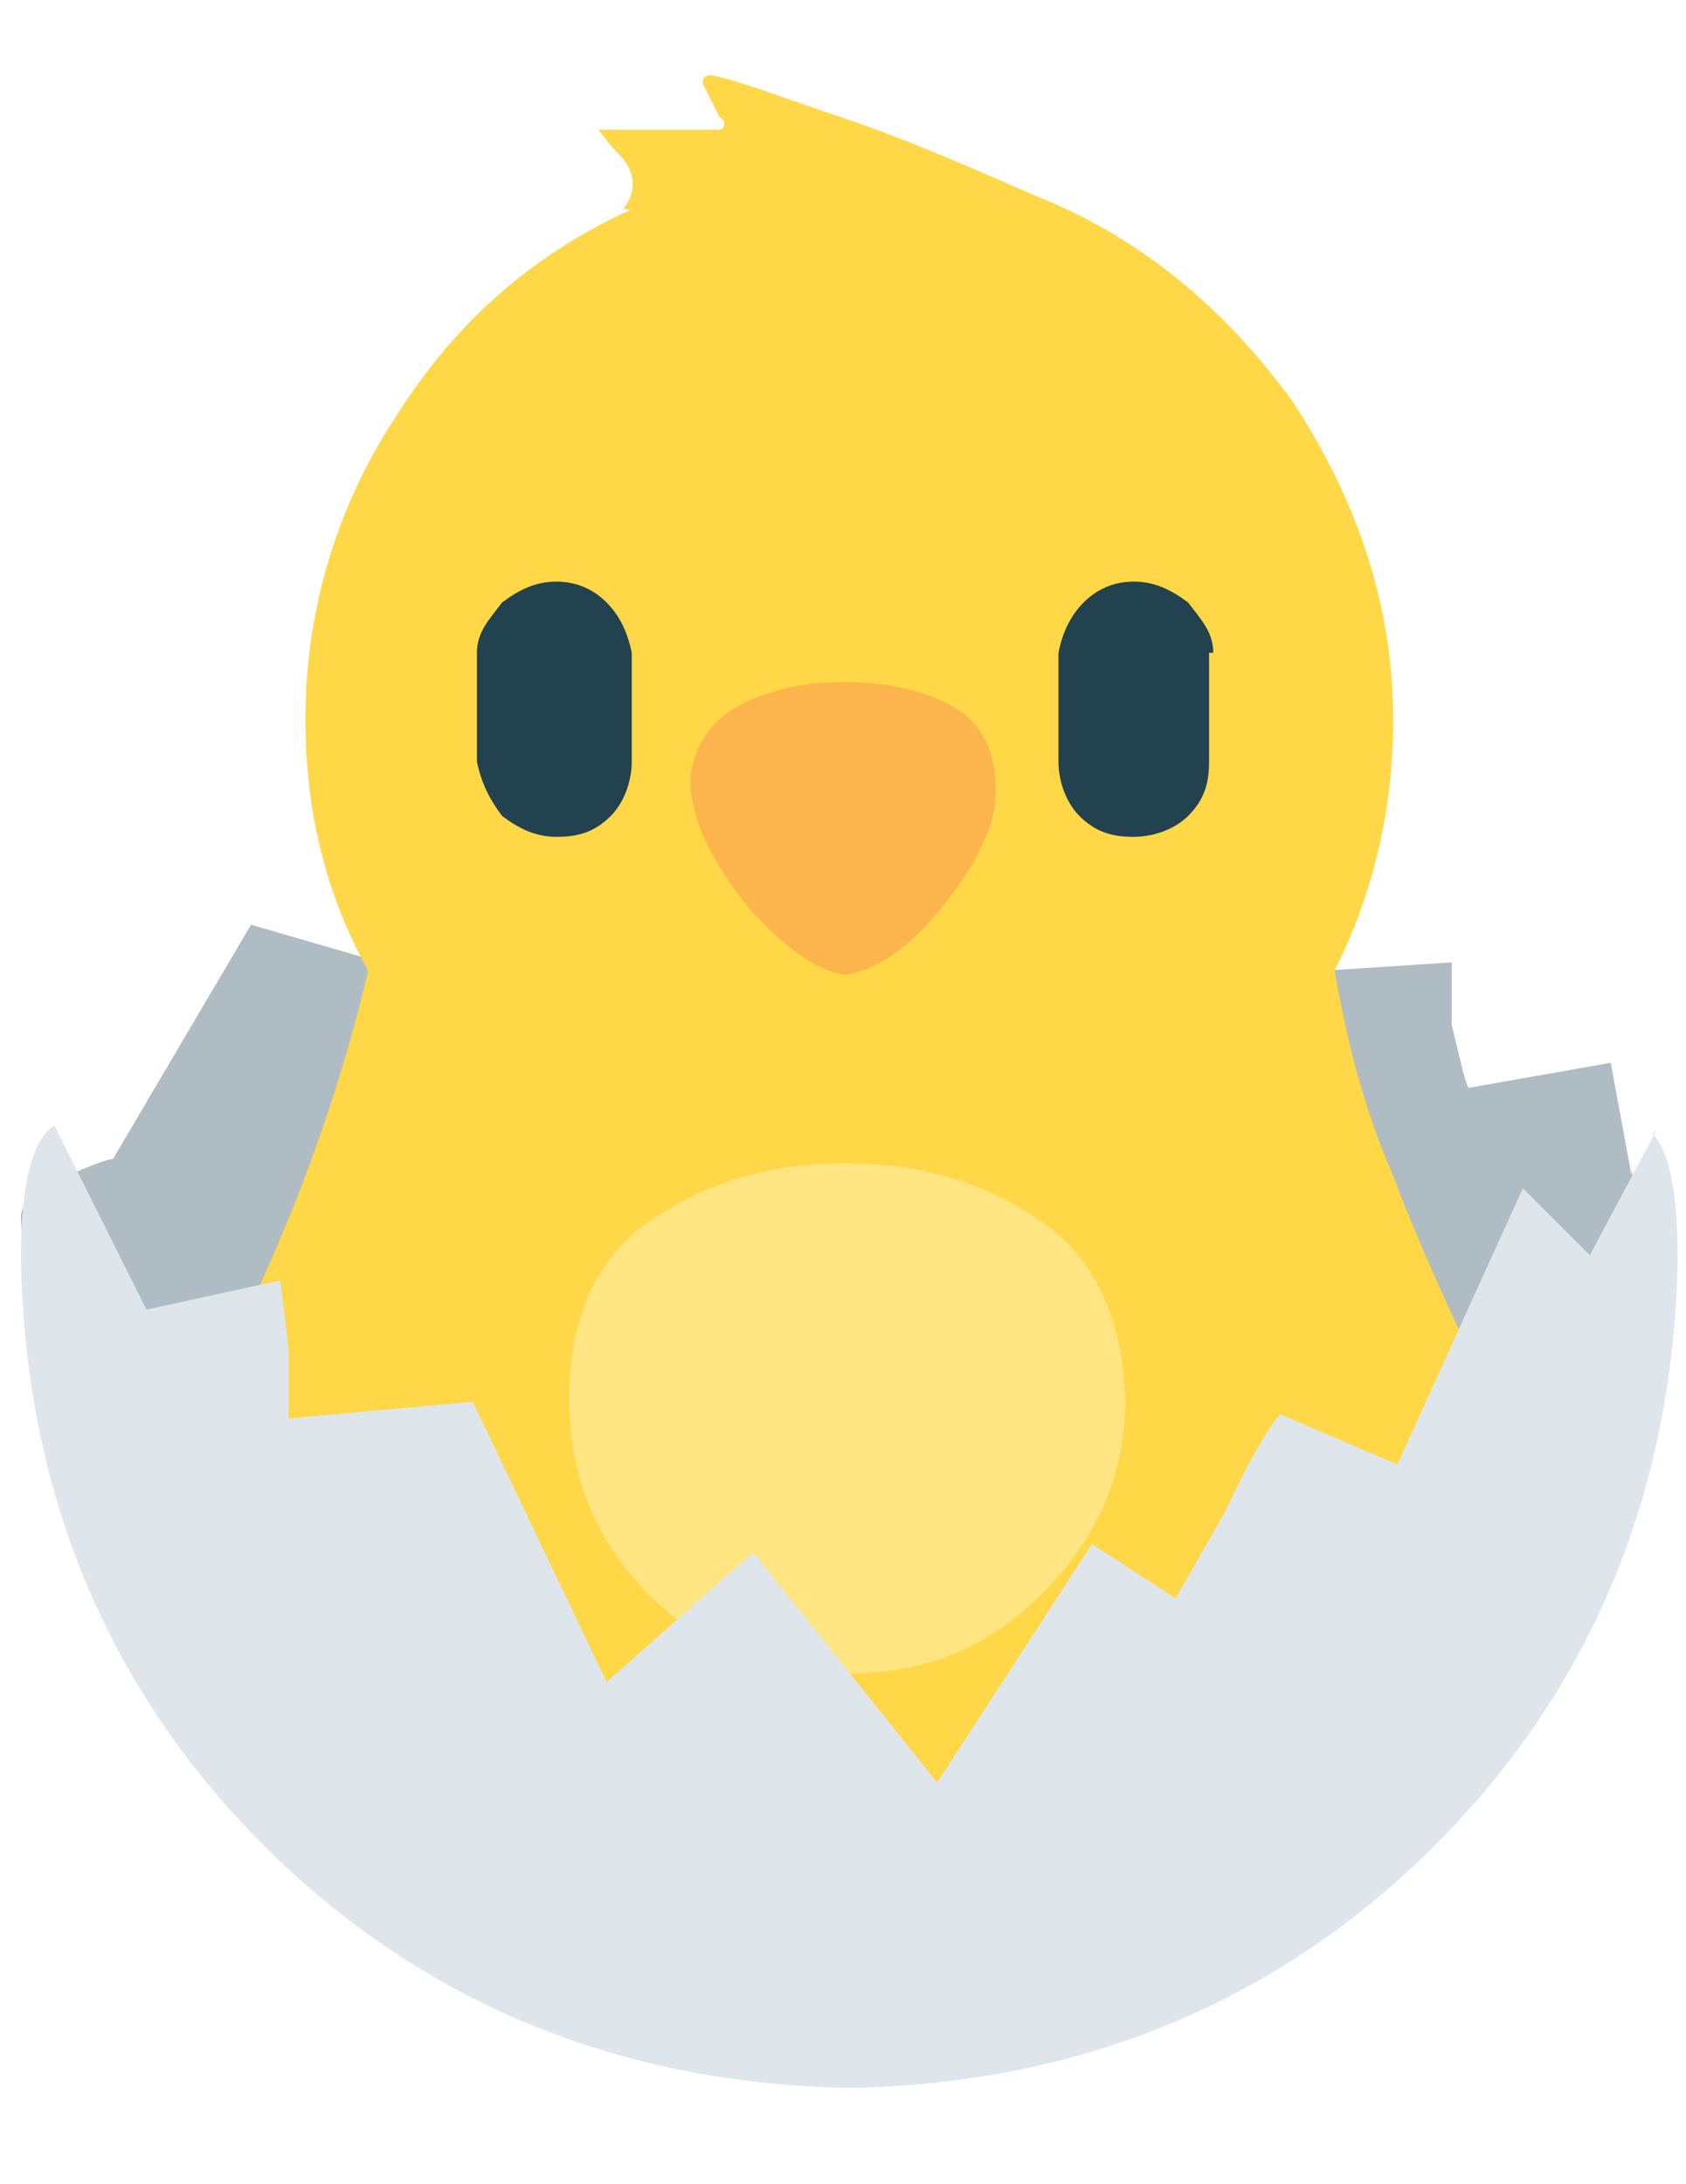 <?xml version="1.0" encoding="UTF-8"?>
<svg id="Layer_1" xmlns="http://www.w3.org/2000/svg" version="1.1" viewBox="0 0 40.3 52.2">
  <!-- Generator: Adobe Illustrator 29.0.0, SVG Export Plug-In . SVG Version: 2.1.0 Build 186)  -->
  <defs>
    <style>
      .st0 {
        fill: #21424e;
      }

      .st1 {
        fill: #b0bcc3;
      }

      .st2 {
        fill: #ffe581;
      }

      .st3 {
        fill: #fcb54c;
      }

      .st4 {
        fill: #ffd747;
      }

      .st5 {
        fill: #dfe6eb;
      }

      .st6 {
        opacity: 0;
      }
    </style>
  </defs>
  <path class="st6" d="M39.5,27.1c.4.4.6,1.4.6,3-.1,5.6-2.1,10.3-5.8,14-3.7,3.7-8.4,5.7-14,5.8-5.6-.1-10.3-2.1-14-5.8-3.7-3.7-5.7-8.4-5.8-14,0-1.9.3-2.9.8-3.2l2.2,4.4,3.2-.7c0,.1.1.7.2,1.7v1.6c0,0,4.4-.4,4.4-.4l3.2,6.7,3.5-3.1,4.4,5.5,3.7-5.7,2,1.3,1.2-2.1c.6-1.3,1.1-2.1,1.3-2.3l2.8,1.2,3-6.6,1.6,1.6,1.6-3ZM39,27.9c0,.3.2.5.5.6.3.1.5.3.5.6-.1,5.5-2.1,10.2-5.8,13.9-3.7,3.7-8.4,5.7-13.9,5.8-5.6-.2-10.3-2.1-14-5.8-3.7-3.7-5.6-8.3-5.8-13.9,0-.4.4-.7,1.1-1,.7-.3,1-.4,1.1-.4l3.3-5.6,3.1.9c.2-.2.6-.8,1.4-1.9l1.3-1.8,2.2,1.2,4-4.9,4.8,4.7,3.8-2.6,3.5,5.6,4.6-.3v1.5c.2.8.3,1.3.4,1.5l3.4-.6.5,2.7ZM35.6,35.5c-.6.2-1.7,0-3.4-.5-1,2.5-2.5,4.5-4.6,6-2.1,1.5-4.6,2.2-7.3,2.2s-5.2-.7-7.3-2.2c-2.1-1.5-3.7-3.5-4.6-6-1.7.6-2.8.8-3.4.5-.6-.2-.5-1.1.3-2.8.7-1.5,1.4-3,2-4.6.6-1.6,1.1-3.2,1.5-4.9-1-1.8-1.5-3.8-1.5-6,0-2.7.8-5.2,2.2-7.3,1.4-2.2,3.2-3.8,5.6-4.9h-.2c.3-.4.3-.8,0-1.2-.4-.4-.5-.6-.6-.7,0,0,0,0,.1,0h2.8c.1,0,.2-.2,0-.3l-.4-.8c0-.1,0-.2.2-.2.6.1,1.6.5,3.1,1,1.5.5,3.1,1.2,4.7,1.9,2.5,1,4.5,2.7,6.1,4.9,1.5,2.3,2.4,4.8,2.4,7.6,0,2.2-.5,4.2-1.4,6,.3,1.7.7,3.3,1.4,4.9.6,1.6,1.3,3.1,2,4.6.8,1.6.9,2.5.3,2.8ZM15.1,15.6c0-.5-.3-.8-.6-1.2-.3-.3-.7-.5-1.2-.5s-.9.2-1.3.5c-.4.3-.5.7-.5,1.2v2.6c0,.5.2,1,.5,1.3.3.4.7.5,1.3.5s1-.2,1.3-.5c.4-.4.5-.8.5-1.3v-2.6ZM24.9,29.1c-1.3-.9-2.8-1.4-4.7-1.4s-3.4.5-4.7,1.4c-1.3.9-1.9,2.3-1.9,4.2s.6,3.4,1.9,4.7c1.3,1.3,2.8,1.9,4.7,1.9s3.4-.6,4.7-1.9c1.3-1.3,1.9-2.9,2-4.7,0-1.9-.7-3.3-2-4.2ZM17.9,21.7c.8,1,1.6,1.5,2.3,1.6.7-.1,1.5-.7,2.3-1.6.8-1,1.3-1.9,1.3-2.8,0-.9-.3-1.6-1-2-.7-.4-1.6-.6-2.6-.6s-1.9.2-2.6.6c-.7.4-1.1,1-1.1,1.9,0,1,.5,1.9,1.4,2.9ZM29,18.2c0,.5-.2,1-.5,1.3-.4.4-.8.5-1.3.5s-1-.2-1.3-.5c-.4-.4-.5-.8-.5-1.3v-2.6c0-.5.3-.8.6-1.2.3-.3.7-.5,1.2-.5s.9.2,1.3.5c.4.3.6.7.6,1.2h0v2.6Z"/>
  <path class="st1" d="M39,27.9c0,.3.2.5.5.6.3.1.5.3.5.6-.1,5.5-2.1,10.2-5.8,13.9-3.7,3.7-8.4,5.7-13.9,5.8-5.6-.2-10.3-2.1-14-5.8-3.7-3.7-5.6-8.3-5.8-13.9,0-.4.4-.7,1.1-1,.7-.3,1-.4,1.1-.4l3.3-5.6,3.1.9c.2-.2.6-.8,1.4-1.9l1.3-1.8,2.2,1.2,4-4.9,4.8,4.7,3.8-2.6,3.5,5.6,4.6-.3v1.5c.2.8.3,1.3.4,1.5l3.4-.6.5,2.7Z"/>
  <path class="st4" d="M35.6,35.5c-.6.2-1.7,0-3.4-.5-1,2.5-2.5,4.5-4.6,6-2.1,1.5-4.6,2.2-7.3,2.2s-5.2-.7-7.3-2.2c-2.1-1.5-3.7-3.5-4.6-6-1.7.6-2.8.8-3.4.5-.6-.2-.5-1.1.3-2.8.7-1.5,1.4-3,2-4.6.6-1.6,1.1-3.2,1.5-4.9-1-1.8-1.5-3.8-1.5-6,0-2.7.8-5.2,2.2-7.3,1.4-2.2,3.2-3.8,5.6-4.9h-.2c.3-.4.3-.8,0-1.2-.4-.4-.5-.6-.6-.7,0,0,0,0,.1,0h2.8c.1,0,.2-.2,0-.3l-.4-.8c0-.1,0-.2.2-.2.6.1,1.6.5,3.1,1,1.5.5,3.1,1.2,4.7,1.9,2.5,1,4.5,2.7,6.1,4.9,1.5,2.3,2.4,4.8,2.4,7.6,0,2.2-.5,4.2-1.4,6,.3,1.7.7,3.3,1.4,4.9.6,1.6,1.3,3.1,2,4.6.8,1.6.9,2.5.3,2.8Z"/>
  <path class="st2" d="M26.9,33.4c0,1.9-.7,3.4-2,4.7-1.3,1.3-2.8,1.9-4.7,1.9s-3.4-.6-4.7-1.9c-1.3-1.3-1.9-2.9-1.9-4.7s.6-3.3,1.9-4.2c1.3-.9,2.8-1.4,4.7-1.4s3.4.5,4.7,1.4c1.3.9,1.9,2.3,2,4.2Z"/>
  <path class="st0" d="M15.1,18.2c0,.5-.2,1-.5,1.3-.4.4-.8.5-1.3.5s-.9-.2-1.3-.5c-.3-.4-.5-.8-.6-1.3v-2.6c0-.5.3-.8.6-1.2.4-.3.8-.5,1.3-.5s.9.2,1.2.5c.3.3.5.7.6,1.2v2.6ZM29,15.6h0c0-.5-.3-.8-.6-1.2-.4-.3-.8-.5-1.3-.5s-.9.2-1.2.5c-.3.3-.5.7-.6,1.2v2.6c0,.5.2,1,.5,1.3.4.4.8.5,1.3.5s1-.2,1.3-.5c.4-.4.5-.8.5-1.3v-2.6Z"/>
  <path class="st3" d="M16.5,18.8c0-.8.4-1.5,1.1-1.9.7-.4,1.6-.6,2.6-.6s1.9.2,2.6.6c.7.4,1,1.1,1,2,0,.9-.5,1.8-1.3,2.8-.8,1-1.6,1.5-2.3,1.6-.7-.1-1.5-.7-2.3-1.6-.8-1-1.3-1.9-1.4-2.9Z"/>
  <path class="st5" d="M39.5,27.1c.4.4.6,1.4.6,3-.1,5.6-2.1,10.3-5.8,14-3.7,3.7-8.4,5.7-14,5.8-5.6-.1-10.3-2.1-14-5.8-3.7-3.7-5.7-8.4-5.8-14,0-1.9.3-2.9.8-3.2l2.2,4.4,3.2-.7c0,.1.1.7.2,1.7v1.6c0,0,4.4-.4,4.4-.4l3.2,6.7,3.5-3.1,4.4,5.5,3.7-5.7,2,1.3,1.2-2.1c.6-1.3,1.1-2.1,1.3-2.3l2.8,1.2,3-6.6,1.6,1.6,1.6-3Z"/>
</svg>